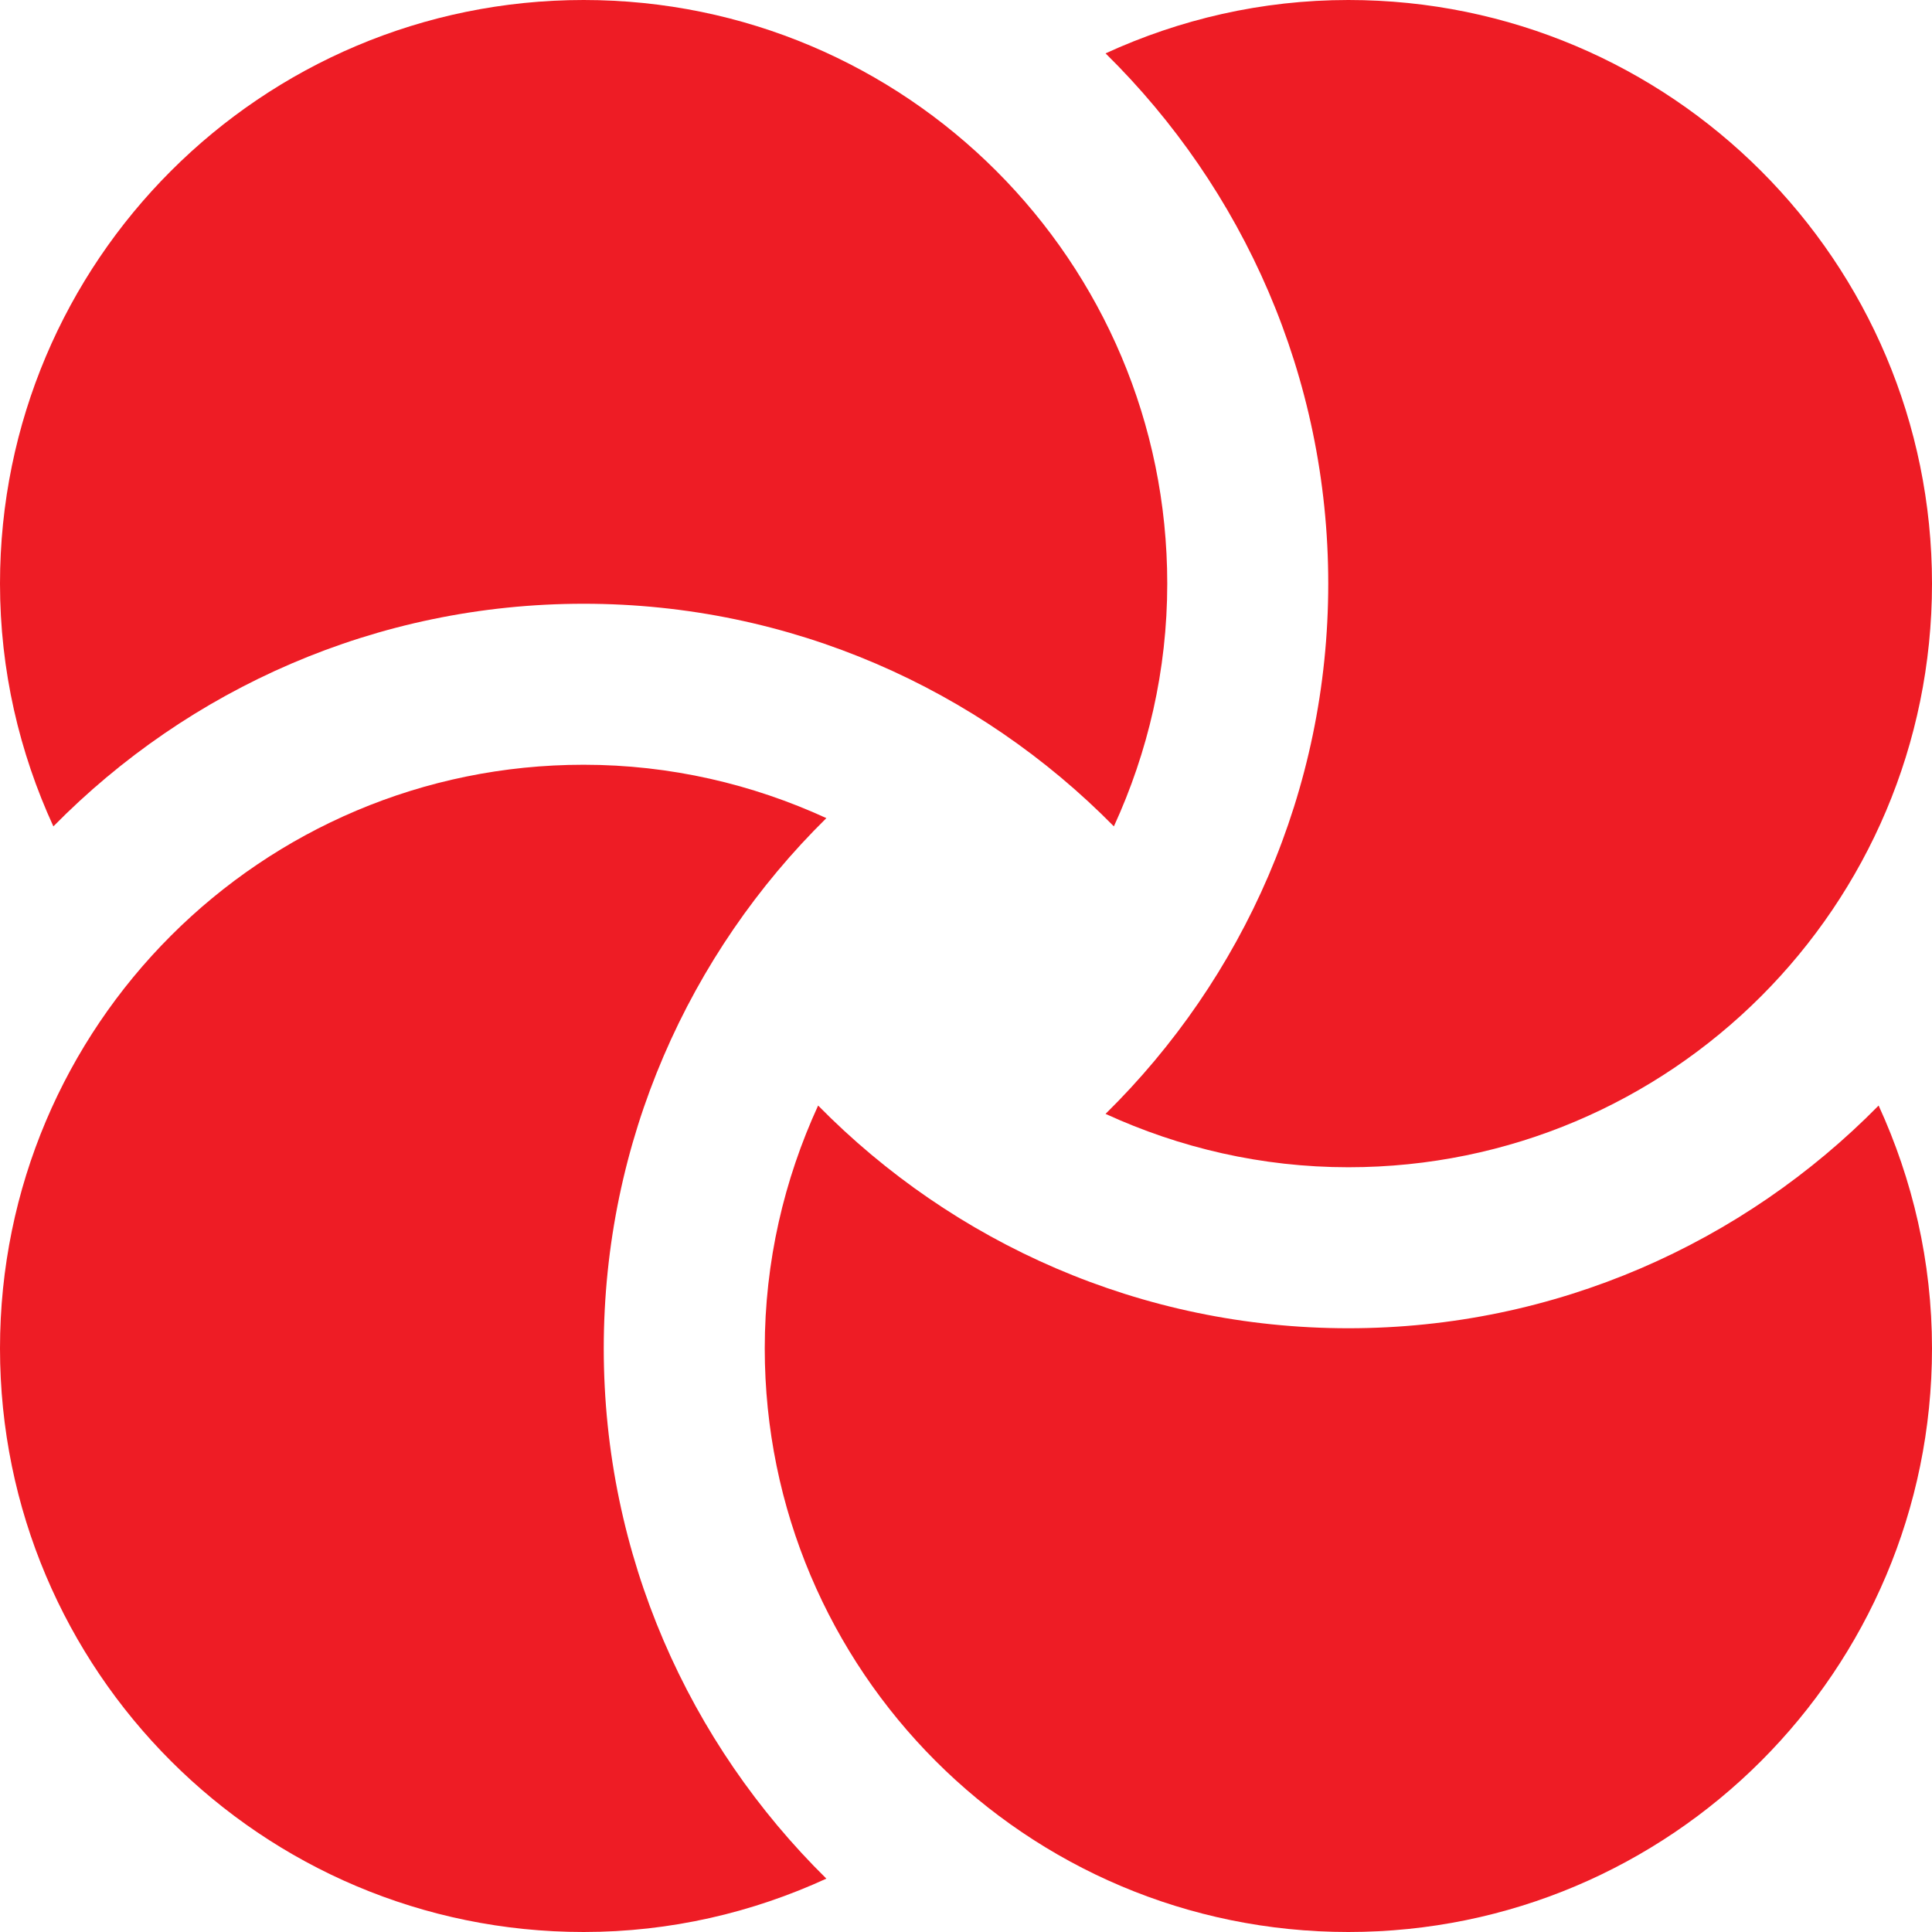 <svg width="48" height="48" viewBox="0 0 48 48" fill="none" xmlns="http://www.w3.org/2000/svg">
<g clip-path="url(#clip0_504_202)">
<path d="M20.531 20.326C18.694 19.483 16.657 19 14.5 19C6.492 19 0 25.492 0 33.5C0 41.508 6.492 48 14.5 48C16.657 48 18.693 47.518 20.531 46.674C17.121 43.316 15 38.653 15 33.5C15 28.348 17.121 23.684 20.531 20.326Z" fill="#EE1C25"/>
<path d="M46.674 27.467C43.316 30.879 38.653 33 33.5 33C28.348 33 23.684 30.879 20.326 27.467C19.482 29.306 19 31.343 19 33.5C19 41.508 25.492 48 33.5 48C41.508 48 48 41.508 48 33.5C48 31.343 47.517 29.307 46.674 27.467Z" fill="#EE1C25"/>
<path d="M33.5 0C31.343 0 29.307 0.482 27.467 1.326C30.879 4.684 33 9.347 33 14.5C33 19.652 30.879 24.316 27.467 27.674C29.306 28.517 31.343 29 33.5 29C41.508 29 48 22.508 48 14.5C48 6.492 41.508 0 33.5 0Z" fill="#EE1C25"/>
<path d="M14.5 0C6.492 0 0 6.492 0 14.5C0 16.657 0.482 18.693 1.326 20.531C4.684 17.121 9.347 15 14.5 15C19.652 15 24.316 17.121 27.674 20.531C28.517 18.694 29 16.657 29 14.5C29 6.492 22.508 0 14.5 0Z" fill="#EE1C25"/>
</g>
<defs>
<clipPath id="clip0_504_202">
<rect width="48" height="48" fill="white"/>
</clipPath>
</defs>
</svg>
